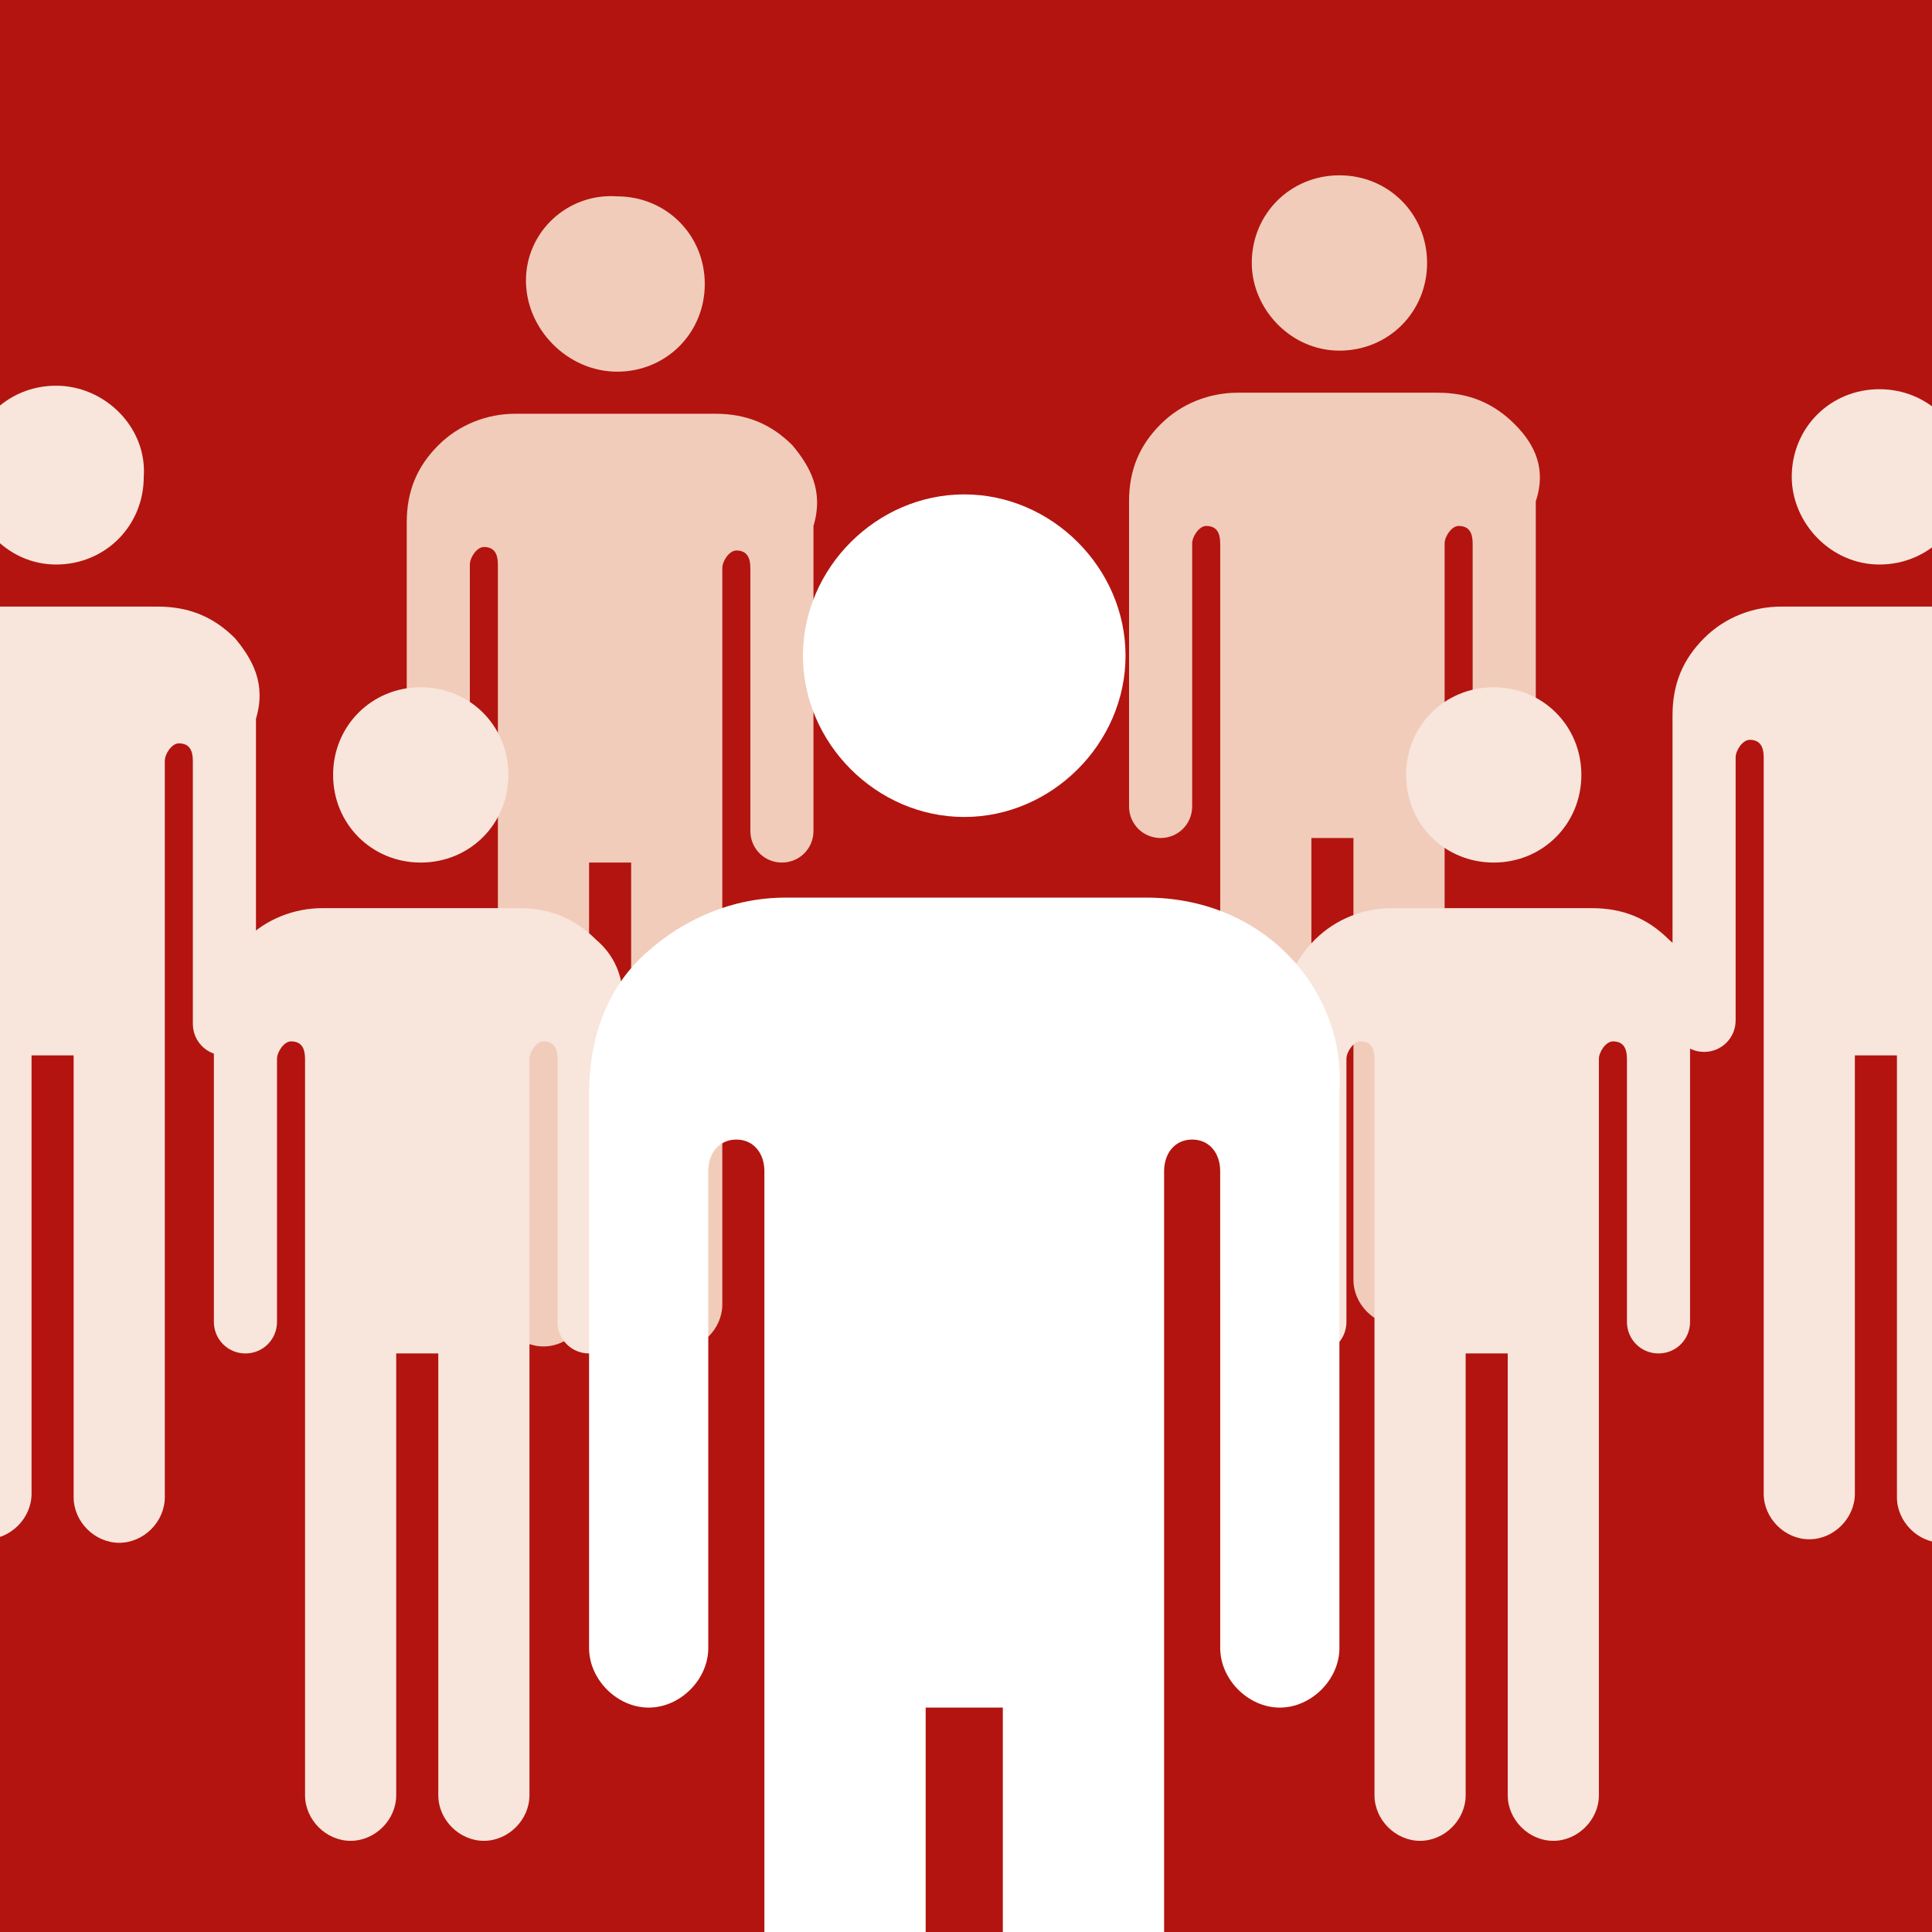 <?xml version="1.0" encoding="utf-8"?>
<!-- Generator: Adobe Illustrator 22.1.0, SVG Export Plug-In . SVG Version: 6.00 Build 0)  -->
<svg version="1.1" id="Layer_1" xmlns="http://www.w3.org/2000/svg" xmlns:xlink="http://www.w3.org/1999/xlink" x="0px" y="0px"
	 viewBox="0 0 55.1 55.1" style="enable-background:new 0 0 55.1 55.1;" xml:space="preserve">
<style type="text/css">
	.st0{fill:#B3140F;}
	.st1{clip-path:url(#SVGID_2_);fill:#F8E5DB;}
	.st2{clip-path:url(#SVGID_2_);fill:#F1CCBA;}
	.st3{clip-path:url(#SVGID_2_);fill:#FFFFFF;}
</style>
<rect class="st0" width="55.1" height="55.1"/>
<g>
	<defs>
		<rect id="SVGID_1_" width="55.1" height="55.1"/>
	</defs>
	<clipPath id="SVGID_2_">
		<use xlink:href="#SVGID_1_"  style="overflow:visible;"/>
	</clipPath>
	<path class="st1" d="M58.7,18.2c-0.6-0.6-1.3-0.9-2.2-0.9h-5.7c-0.8,0-1.6,0.3-2.2,0.9c-0.6,0.6-0.9,1.3-0.9,2.2v8.7
		c0,0.5,0.4,0.9,0.9,0.9c0.5,0,0.9-0.4,0.9-0.9v-7.5c0-0.2,0.2-0.5,0.4-0.5c0.3,0,0.4,0.2,0.4,0.5v21c0,0.7,0.6,1.3,1.3,1.3
		c0.7,0,1.3-0.6,1.3-1.3V30.1h1.2v12.6c0,0.7,0.6,1.3,1.3,1.3c0.7,0,1.3-0.6,1.3-1.3v-21c0-0.2,0.2-0.5,0.4-0.5
		c0.3,0,0.4,0.2,0.4,0.5v7.5c0,0.5,0.4,0.9,0.9,0.9c0.5,0,0.9-0.4,0.9-0.9v-8.7C59.6,19.5,59.2,18.8,58.7,18.2 M53.6,16.1L53.6,16.1
		c1.4,0,2.5-1.1,2.5-2.5c0-1.4-1.1-2.5-2.5-2.5c-1.4,0-2.5,1.1-2.5,2.5C51.1,14.9,52.2,16.1,53.6,16.1"/>
	<path class="st1" d="M6.7,18.2c-0.6-0.6-1.3-0.9-2.2-0.9h-5.7c-0.8,0-1.6,0.3-2.2,0.9c-0.6,0.6-0.9,1.3-0.9,2.2v8.7
		c0,0.5,0.4,0.9,0.9,0.9c0.5,0,0.9-0.4,0.9-0.9v-7.5c0-0.2,0.2-0.5,0.4-0.5c0.3,0,0.4,0.2,0.4,0.5v21c0,0.7,0.6,1.3,1.3,1.3
		c0.7,0,1.3-0.6,1.3-1.3V30.1h1.2v12.6c0,0.7,0.6,1.3,1.3,1.3c0.7,0,1.3-0.6,1.3-1.3v-21c0-0.2,0.2-0.5,0.4-0.5
		c0.3,0,0.4,0.2,0.4,0.5v7.5c0,0.5,0.4,0.9,0.9,0.9c0.5,0,0.9-0.4,0.9-0.9v-8.7C7.6,19.5,7.2,18.8,6.7,18.2 M1.6,16.1L1.6,16.1
		c1.4,0,2.5-1.1,2.5-2.5C4.2,12.2,3,11,1.6,11c-1.4,0-2.5,1.1-2.5,2.5C-0.9,14.9,0.2,16.1,1.6,16.1"/>
	<path class="st2" d="M43.2,12.1c-0.6-0.6-1.3-0.9-2.2-0.9h-5.7c-0.8,0-1.6,0.3-2.2,0.9c-0.6,0.6-0.9,1.3-0.9,2.2V23
		c0,0.5,0.4,0.9,0.9,0.9c0.5,0,0.9-0.4,0.9-0.9v-7.5c0-0.2,0.2-0.5,0.4-0.5c0.3,0,0.4,0.2,0.4,0.5v21c0,0.7,0.6,1.3,1.3,1.3
		c0.7,0,1.3-0.6,1.3-1.3V23.9h1.2v12.6c0,0.7,0.6,1.3,1.3,1.3c0.7,0,1.3-0.6,1.3-1.3v-21c0-0.2,0.2-0.5,0.4-0.5
		c0.3,0,0.4,0.2,0.4,0.5V23c0,0.5,0.4,0.9,0.9,0.9c0.5,0,0.9-0.4,0.9-0.9v-8.7C44.1,13.4,43.8,12.7,43.2,12.1 M38.2,10L38.2,10
		c1.4,0,2.5-1.1,2.5-2.5c0-1.4-1.1-2.5-2.5-2.5c-1.4,0-2.5,1.1-2.5,2.5C35.7,8.8,36.8,10,38.2,10"/>
	<path class="st2" d="M22.6,12.7c-0.6-0.6-1.3-0.9-2.2-0.9h-5.7c-0.8,0-1.6,0.3-2.2,0.9c-0.6,0.6-0.9,1.3-0.9,2.2v8.7
		c0,0.5,0.4,0.9,0.9,0.9c0.5,0,0.9-0.4,0.9-0.9v-7.5c0-0.2,0.2-0.5,0.4-0.5c0.3,0,0.4,0.2,0.4,0.5v21c0,0.7,0.6,1.3,1.3,1.3
		c0.7,0,1.3-0.6,1.3-1.3V24.6h1.2v12.6c0,0.7,0.6,1.3,1.3,1.3c0.7,0,1.3-0.6,1.3-1.3v-21c0-0.2,0.2-0.5,0.4-0.5
		c0.3,0,0.4,0.2,0.4,0.5v7.5c0,0.5,0.4,0.9,0.9,0.9c0.5,0,0.9-0.4,0.9-0.9v-8.7C23.5,14,23.1,13.3,22.6,12.7 M17.6,10.6L17.6,10.6
		c1.4,0,2.5-1.1,2.5-2.5c0-1.4-1.1-2.5-2.5-2.5C16.2,5.5,15,6.6,15,8C15,9.4,16.2,10.6,17.6,10.6"/>
	<path class="st1" d="M47.6,26.8c-0.6-0.6-1.3-0.9-2.2-0.9h-5.7c-0.8,0-1.6,0.3-2.2,0.9c-0.6,0.6-0.9,1.3-0.9,2.2v8.7
		c0,0.5,0.4,0.9,0.9,0.9c0.5,0,0.9-0.4,0.9-0.9v-7.5c0-0.2,0.2-0.5,0.4-0.5c0.3,0,0.4,0.2,0.4,0.5v21c0,0.7,0.6,1.3,1.3,1.3
		c0.7,0,1.3-0.6,1.3-1.3V38.6h1.2v12.6c0,0.7,0.6,1.3,1.3,1.3c0.7,0,1.3-0.6,1.3-1.3v-21c0-0.2,0.2-0.5,0.4-0.5
		c0.3,0,0.4,0.2,0.4,0.5v7.5c0,0.5,0.4,0.9,0.9,0.9c0.5,0,0.9-0.4,0.9-0.9V29C48.5,28.1,48.2,27.3,47.6,26.8 M42.6,24.6L42.6,24.6
		c1.4,0,2.5-1.1,2.5-2.5c0-1.4-1.1-2.5-2.5-2.5c-1.4,0-2.5,1.1-2.5,2.5C40.1,23.5,41.2,24.6,42.6,24.6"/>
	<path class="st1" d="M17,26.8c-0.6-0.6-1.3-0.9-2.2-0.9H9.2c-0.8,0-1.6,0.3-2.2,0.9c-0.6,0.6-0.9,1.3-0.9,2.2v8.7
		c0,0.5,0.4,0.9,0.9,0.9c0.5,0,0.9-0.4,0.9-0.9v-7.5c0-0.2,0.2-0.5,0.4-0.5c0.3,0,0.4,0.2,0.4,0.5v21c0,0.7,0.6,1.3,1.3,1.3
		c0.7,0,1.3-0.6,1.3-1.3V38.6h1.2v12.6c0,0.7,0.6,1.3,1.3,1.3c0.7,0,1.3-0.6,1.3-1.3v-21c0-0.2,0.2-0.5,0.4-0.5
		c0.3,0,0.4,0.2,0.4,0.5v7.5c0,0.5,0.4,0.9,0.9,0.9c0.5,0,0.9-0.4,0.9-0.9V29C17.9,28.1,17.6,27.3,17,26.8 M12,24.6L12,24.6
		c1.4,0,2.5-1.1,2.5-2.5c0-1.4-1.1-2.5-2.5-2.5c-1.4,0-2.5,1.1-2.5,2.5C9.5,23.5,10.6,24.6,12,24.6"/>
	<path class="st3" d="M36.7,27.2c-1-1-2.4-1.6-4-1.6H22.4c-1.5,0-2.9,0.6-4,1.6s-1.6,2.4-1.6,4V47c0,0.9,0.8,1.7,1.7,1.7
		c0.9,0,1.7-0.8,1.7-1.7V33.4c0-0.5,0.3-0.9,0.8-0.9c0.5,0,0.8,0.4,0.8,0.9v38.2c0,1.3,1.1,2.3,2.3,2.3c1.3,0,2.3-1,2.3-2.3V48.7
		h2.2v22.8c0,1.3,1.1,2.3,2.3,2.3c1.3,0,2.3-1,2.3-2.3V33.4c0-0.5,0.3-0.9,0.8-0.9c0.5,0,0.8,0.4,0.8,0.9V47c0,0.9,0.8,1.7,1.7,1.7
		c0.9,0,1.7-0.8,1.7-1.7V31.1C38.3,29.6,37.7,28.2,36.7,27.2 M27.5,23.3L27.5,23.3c2.5,0,4.6-2.1,4.6-4.6c0-2.5-2.1-4.6-4.6-4.6
		c-2.5,0-4.6,2.1-4.6,4.6C22.9,21.2,25,23.3,27.5,23.3"/>
</g>
</svg>
